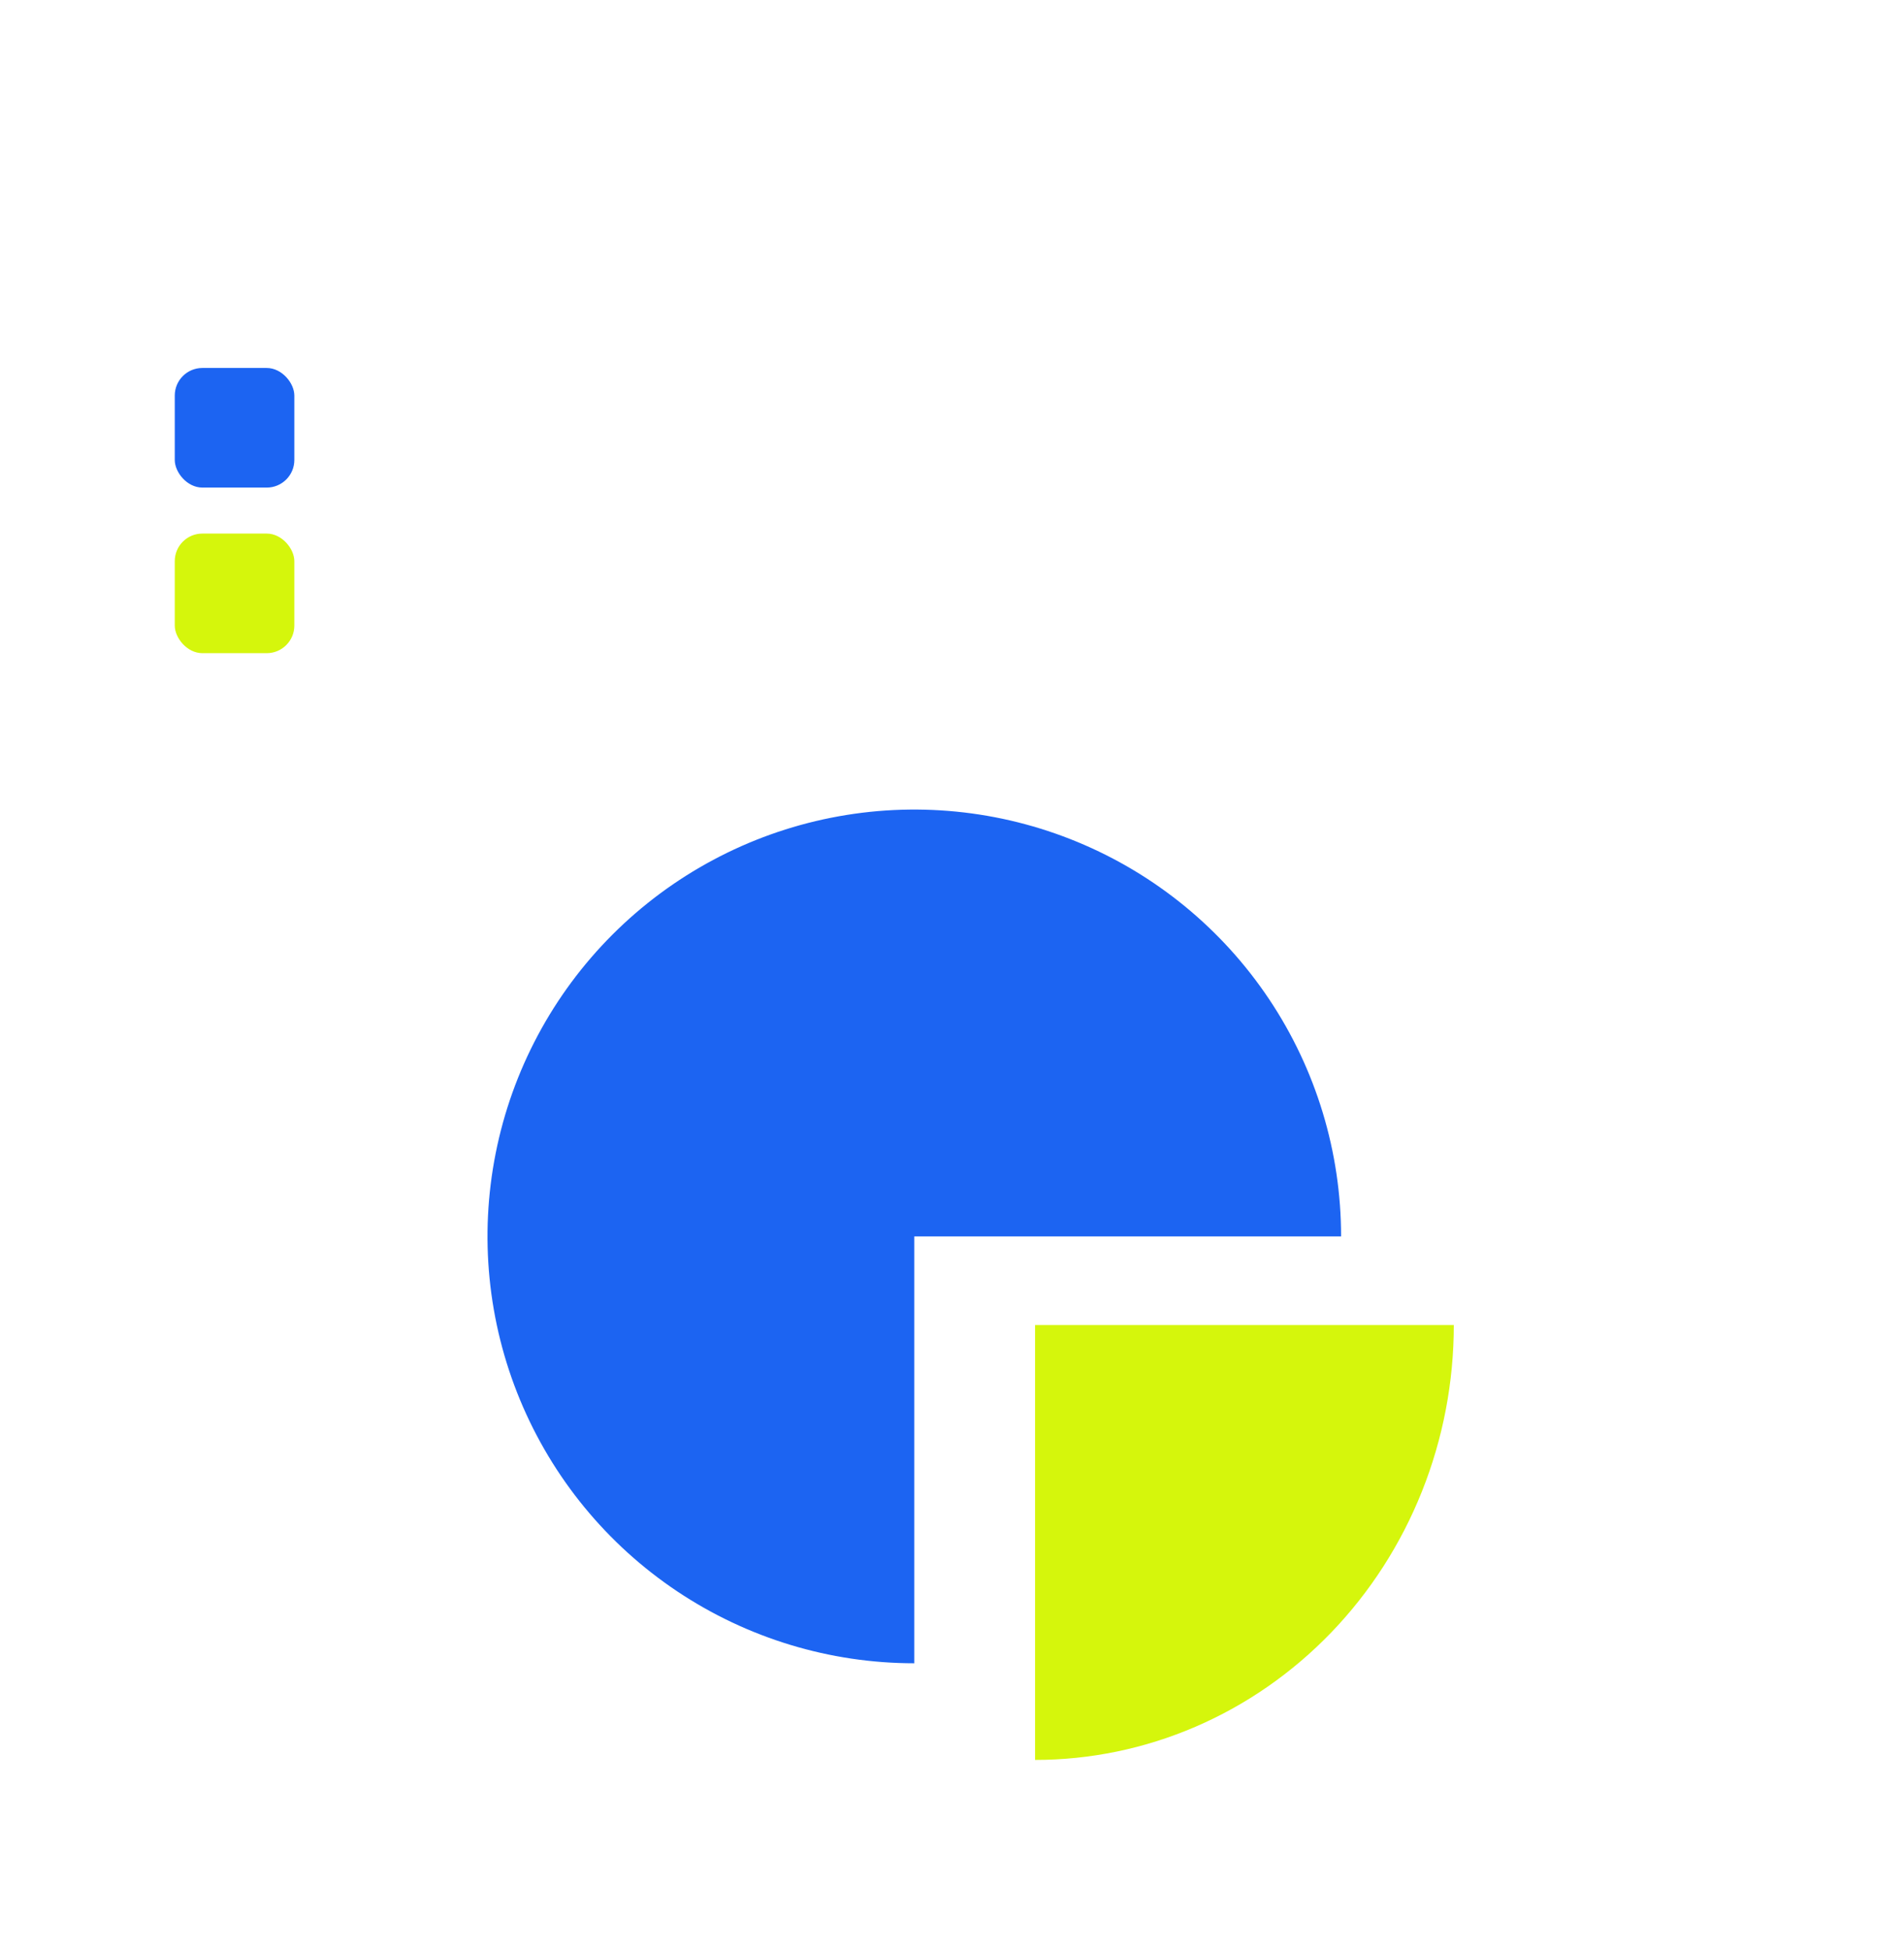 <?xml version="1.0" encoding="UTF-8"?> <svg xmlns="http://www.w3.org/2000/svg" width="207" height="212" viewBox="0 0 207 212" fill="none"><g filter="url(#filter0_b_505_1208)"><rect width="207" height="212" rx="16.446" fill="url(#paint0_radial_505_1208)" fill-opacity="0.5"></rect><rect x="0.274" y="0.274" width="206.452" height="211.452" rx="16.172" stroke="url(#paint1_radial_505_1208)" stroke-width="0.548"></rect><rect x="0.274" y="0.274" width="206.452" height="211.452" rx="16.172" stroke="url(#paint2_radial_505_1208)" stroke-width="0.548"></rect><rect x="0.274" y="0.274" width="206.452" height="211.452" rx="16.172" stroke="url(#paint3_linear_505_1208)" stroke-width="0.548"></rect><path opacity="0.7" d="M20.826 25C20.727 25 20.642 24.965 20.572 24.895C20.503 24.826 20.468 24.741 20.468 24.641V16.375H17.703C17.603 16.375 17.518 16.34 17.448 16.271C17.379 16.201 17.344 16.116 17.344 16.017V14.911C17.344 14.801 17.379 14.711 17.448 14.642C17.518 14.572 17.603 14.537 17.703 14.537H25.326C25.435 14.537 25.525 14.572 25.595 14.642C25.664 14.711 25.699 14.801 25.699 14.911V16.017C25.699 16.116 25.664 16.201 25.595 16.271C25.525 16.34 25.435 16.375 25.326 16.375H22.575V24.641C22.575 24.741 22.541 24.826 22.471 24.895C22.401 24.965 22.311 25 22.202 25H20.826ZM26.403 25C26.303 25 26.218 24.965 26.149 24.895C26.079 24.826 26.044 24.741 26.044 24.641V17.601C26.044 17.491 26.079 17.402 26.149 17.332C26.218 17.262 26.303 17.227 26.403 17.227H27.613C27.713 17.227 27.798 17.262 27.868 17.332C27.947 17.402 27.987 17.491 27.987 17.601V18.214C28.216 17.895 28.51 17.651 28.869 17.482C29.238 17.312 29.661 17.227 30.14 17.227H30.752C30.862 17.227 30.947 17.262 31.007 17.332C31.076 17.402 31.111 17.486 31.111 17.586V18.662C31.111 18.762 31.076 18.847 31.007 18.916C30.947 18.986 30.862 19.021 30.752 19.021H29.587C29.108 19.021 28.735 19.156 28.465 19.425C28.206 19.694 28.077 20.062 28.077 20.531V24.641C28.077 24.741 28.042 24.826 27.972 24.895C27.902 24.965 27.813 25 27.703 25H26.403ZM34.417 25.149C33.899 25.149 33.431 25.05 33.012 24.851C32.594 24.641 32.26 24.367 32.011 24.028C31.771 23.68 31.652 23.291 31.652 22.863C31.652 22.165 31.931 21.612 32.489 21.203C33.057 20.785 33.804 20.506 34.731 20.366L36.779 20.067V19.753C36.779 19.335 36.674 19.011 36.465 18.782C36.256 18.553 35.897 18.438 35.389 18.438C35.03 18.438 34.736 18.513 34.507 18.662C34.288 18.802 34.123 18.991 34.014 19.23C33.934 19.36 33.819 19.425 33.67 19.425H32.489C32.379 19.425 32.295 19.395 32.235 19.335C32.185 19.275 32.16 19.195 32.16 19.096C32.17 18.936 32.235 18.742 32.355 18.513C32.474 18.284 32.663 18.064 32.922 17.855C33.182 17.636 33.515 17.452 33.924 17.302C34.333 17.153 34.826 17.078 35.404 17.078C36.032 17.078 36.56 17.158 36.988 17.317C37.427 17.467 37.775 17.671 38.035 17.93C38.294 18.189 38.483 18.493 38.602 18.842C38.722 19.191 38.782 19.559 38.782 19.948V24.641C38.782 24.741 38.747 24.826 38.677 24.895C38.607 24.965 38.523 25 38.423 25H37.212C37.103 25 37.013 24.965 36.943 24.895C36.883 24.826 36.854 24.741 36.854 24.641V24.058C36.724 24.248 36.55 24.427 36.331 24.596C36.111 24.756 35.842 24.89 35.523 25C35.214 25.1 34.846 25.149 34.417 25.149ZM34.925 23.73C35.274 23.73 35.588 23.655 35.867 23.505C36.156 23.356 36.38 23.127 36.54 22.818C36.709 22.499 36.794 22.1 36.794 21.622V21.308L35.299 21.547C34.711 21.637 34.273 21.781 33.984 21.981C33.695 22.18 33.55 22.424 33.55 22.713C33.55 22.932 33.615 23.122 33.745 23.281C33.884 23.43 34.059 23.545 34.268 23.625C34.477 23.695 34.696 23.73 34.925 23.73ZM43.584 25.149C43.066 25.149 42.608 25.065 42.209 24.895C41.821 24.716 41.497 24.467 41.237 24.148C40.978 23.829 40.779 23.455 40.64 23.027C40.5 22.588 40.42 22.11 40.401 21.592C40.391 21.413 40.386 21.253 40.386 21.114C40.386 20.964 40.391 20.8 40.401 20.62C40.42 20.122 40.495 19.659 40.625 19.23C40.764 18.802 40.964 18.428 41.223 18.109C41.492 17.78 41.821 17.526 42.209 17.347C42.608 17.168 43.066 17.078 43.584 17.078C44.122 17.078 44.576 17.173 44.944 17.362C45.323 17.541 45.637 17.776 45.886 18.064V14.746C45.886 14.646 45.916 14.562 45.976 14.492C46.046 14.422 46.135 14.387 46.245 14.387H47.515C47.615 14.387 47.7 14.422 47.77 14.492C47.839 14.562 47.874 14.646 47.874 14.746V24.641C47.874 24.741 47.839 24.826 47.77 24.895C47.7 24.965 47.615 25 47.515 25H46.334C46.225 25 46.135 24.965 46.066 24.895C46.006 24.826 45.976 24.741 45.976 24.641V24.088C45.727 24.397 45.408 24.651 45.019 24.851C44.641 25.05 44.162 25.149 43.584 25.149ZM44.137 23.55C44.556 23.55 44.89 23.455 45.139 23.266C45.388 23.077 45.572 22.838 45.692 22.549C45.811 22.25 45.876 21.946 45.886 21.637C45.896 21.457 45.901 21.268 45.901 21.069C45.901 20.86 45.896 20.665 45.886 20.486C45.876 20.187 45.806 19.903 45.677 19.634C45.547 19.355 45.358 19.126 45.109 18.946C44.86 18.767 44.536 18.677 44.137 18.677C43.719 18.677 43.385 18.772 43.136 18.961C42.897 19.141 42.722 19.38 42.613 19.679C42.503 19.978 42.438 20.306 42.418 20.665C42.408 20.964 42.408 21.263 42.418 21.562C42.438 21.921 42.503 22.25 42.613 22.549C42.722 22.848 42.897 23.092 43.136 23.281C43.385 23.46 43.719 23.55 44.137 23.55ZM53.215 25.149C52.108 25.149 51.231 24.831 50.584 24.193C49.936 23.555 49.587 22.648 49.538 21.472C49.528 21.373 49.523 21.248 49.523 21.099C49.523 20.939 49.528 20.815 49.538 20.725C49.577 19.978 49.747 19.33 50.046 18.782C50.355 18.234 50.778 17.815 51.316 17.526C51.854 17.227 52.487 17.078 53.215 17.078C54.022 17.078 54.699 17.247 55.247 17.586C55.795 17.915 56.209 18.378 56.488 18.976C56.767 19.564 56.907 20.247 56.907 21.024V21.338C56.907 21.438 56.872 21.522 56.802 21.592C56.732 21.662 56.642 21.697 56.533 21.697H51.57C51.57 21.697 51.57 21.712 51.57 21.741C51.57 21.771 51.57 21.796 51.57 21.816C51.58 22.165 51.645 22.489 51.765 22.788C51.894 23.077 52.078 23.311 52.318 23.49C52.567 23.67 52.861 23.759 53.2 23.759C53.479 23.759 53.713 23.72 53.902 23.64C54.091 23.55 54.246 23.451 54.365 23.341C54.485 23.231 54.57 23.142 54.62 23.072C54.709 22.952 54.779 22.883 54.829 22.863C54.889 22.833 54.973 22.818 55.083 22.818H56.368C56.468 22.818 56.548 22.848 56.608 22.907C56.677 22.967 56.707 23.042 56.697 23.132C56.687 23.291 56.602 23.485 56.443 23.715C56.294 23.944 56.074 24.168 55.785 24.387C55.496 24.606 55.133 24.791 54.694 24.94C54.266 25.08 53.773 25.149 53.215 25.149ZM51.57 20.441H54.874V20.396C54.874 20.008 54.809 19.669 54.679 19.38C54.55 19.091 54.361 18.862 54.111 18.692C53.862 18.523 53.563 18.438 53.215 18.438C52.866 18.438 52.567 18.523 52.318 18.692C52.069 18.862 51.879 19.091 51.75 19.38C51.63 19.669 51.57 20.008 51.57 20.396V20.441ZM61.378 25.149C60.86 25.149 60.401 25.065 60.003 24.895C59.614 24.716 59.29 24.467 59.031 24.148C58.772 23.829 58.573 23.455 58.433 23.027C58.294 22.588 58.214 22.11 58.194 21.592C58.184 21.413 58.179 21.253 58.179 21.114C58.179 20.964 58.184 20.8 58.194 20.62C58.214 20.122 58.289 19.659 58.418 19.23C58.558 18.802 58.757 18.428 59.016 18.109C59.285 17.78 59.614 17.526 60.003 17.347C60.401 17.168 60.86 17.078 61.378 17.078C61.916 17.078 62.369 17.173 62.738 17.362C63.117 17.541 63.431 17.776 63.68 18.064V14.746C63.68 14.646 63.71 14.562 63.77 14.492C63.839 14.422 63.929 14.387 64.039 14.387H65.309C65.409 14.387 65.493 14.422 65.563 14.492C65.633 14.562 65.668 14.646 65.668 14.746V24.641C65.668 24.741 65.633 24.826 65.563 24.895C65.493 24.965 65.409 25 65.309 25H64.128C64.019 25 63.929 24.965 63.859 24.895C63.799 24.826 63.77 24.741 63.77 24.641V24.088C63.52 24.397 63.202 24.651 62.813 24.851C62.434 25.05 61.956 25.149 61.378 25.149ZM61.931 23.55C62.349 23.55 62.683 23.455 62.932 23.266C63.182 23.077 63.366 22.838 63.486 22.549C63.605 22.25 63.67 21.946 63.68 21.637C63.69 21.457 63.695 21.268 63.695 21.069C63.695 20.86 63.69 20.665 63.68 20.486C63.67 20.187 63.6 19.903 63.471 19.634C63.341 19.355 63.152 19.126 62.903 18.946C62.653 18.767 62.33 18.677 61.931 18.677C61.513 18.677 61.179 18.772 60.929 18.961C60.69 19.141 60.516 19.38 60.406 19.679C60.297 19.978 60.232 20.306 60.212 20.665C60.202 20.964 60.202 21.263 60.212 21.562C60.232 21.921 60.297 22.25 60.406 22.549C60.516 22.848 60.69 23.092 60.929 23.281C61.179 23.46 61.513 23.55 61.931 23.55ZM70.218 25C70.138 25 70.064 24.97 69.994 24.91C69.934 24.851 69.904 24.776 69.904 24.686C69.904 24.646 69.914 24.601 69.934 24.552L73.537 14.911C73.566 14.811 73.621 14.726 73.701 14.656C73.791 14.577 73.91 14.537 74.06 14.537H75.689C75.838 14.537 75.953 14.577 76.033 14.656C76.112 14.726 76.172 14.811 76.212 14.911L79.814 24.552C79.824 24.601 79.829 24.646 79.829 24.686C79.829 24.776 79.799 24.851 79.74 24.91C79.68 24.97 79.61 25 79.53 25H78.23C78.091 25 77.986 24.97 77.916 24.91C77.856 24.841 77.816 24.776 77.796 24.716L77.094 22.892H72.655L71.952 24.716C71.932 24.776 71.887 24.841 71.818 24.91C71.758 24.97 71.658 25 71.519 25H70.218ZM73.178 21.174H76.571L74.867 16.555L73.178 21.174ZM83.99 25.149C83.392 25.149 82.879 25.08 82.451 24.94C82.032 24.801 81.688 24.626 81.419 24.417C81.15 24.208 80.951 23.998 80.821 23.789C80.692 23.58 80.622 23.406 80.612 23.266C80.602 23.157 80.632 23.072 80.702 23.012C80.781 22.942 80.866 22.907 80.956 22.907H82.137C82.176 22.907 82.211 22.912 82.241 22.922C82.271 22.932 82.311 22.962 82.361 23.012C82.49 23.122 82.625 23.236 82.764 23.356C82.914 23.475 83.088 23.58 83.287 23.67C83.487 23.749 83.736 23.789 84.035 23.789C84.424 23.789 84.747 23.715 85.007 23.565C85.275 23.406 85.41 23.181 85.41 22.892C85.41 22.683 85.35 22.514 85.231 22.384C85.121 22.255 84.912 22.14 84.603 22.04C84.294 21.931 83.856 21.816 83.287 21.697C82.73 21.567 82.266 21.403 81.897 21.203C81.529 21.004 81.255 20.755 81.075 20.456C80.896 20.157 80.806 19.808 80.806 19.41C80.806 19.021 80.921 18.652 81.15 18.304C81.389 17.945 81.738 17.651 82.196 17.422C82.665 17.192 83.243 17.078 83.93 17.078C84.468 17.078 84.937 17.148 85.335 17.287C85.734 17.417 86.063 17.581 86.322 17.78C86.591 17.98 86.795 18.184 86.935 18.393C87.074 18.593 87.149 18.767 87.159 18.916C87.169 19.026 87.139 19.116 87.069 19.186C86.999 19.245 86.92 19.275 86.83 19.275H85.724C85.674 19.275 85.629 19.265 85.589 19.245C85.549 19.225 85.51 19.2 85.47 19.171C85.36 19.071 85.241 18.966 85.111 18.857C84.981 18.747 84.822 18.652 84.633 18.573C84.453 18.483 84.214 18.438 83.915 18.438C83.537 18.438 83.248 18.523 83.048 18.692C82.849 18.852 82.749 19.056 82.749 19.305C82.749 19.474 82.794 19.624 82.884 19.753C82.984 19.873 83.178 19.988 83.467 20.097C83.756 20.207 84.194 20.322 84.782 20.441C85.45 20.561 85.978 20.74 86.367 20.979C86.765 21.208 87.044 21.477 87.204 21.786C87.373 22.085 87.458 22.419 87.458 22.788C87.458 23.236 87.323 23.64 87.054 23.998C86.795 24.357 86.406 24.641 85.888 24.851C85.38 25.05 84.747 25.149 83.99 25.149ZM91.945 25.149C91.347 25.149 90.834 25.08 90.406 24.94C89.987 24.801 89.644 24.626 89.374 24.417C89.105 24.208 88.906 23.998 88.777 23.789C88.647 23.58 88.577 23.406 88.567 23.266C88.557 23.157 88.587 23.072 88.657 23.012C88.737 22.942 88.821 22.907 88.911 22.907H90.092C90.132 22.907 90.167 22.912 90.197 22.922C90.227 22.932 90.266 22.962 90.316 23.012C90.446 23.122 90.58 23.236 90.72 23.356C90.869 23.475 91.044 23.58 91.243 23.67C91.442 23.749 91.691 23.789 91.99 23.789C92.379 23.789 92.703 23.715 92.962 23.565C93.231 23.406 93.365 23.181 93.365 22.892C93.365 22.683 93.306 22.514 93.186 22.384C93.076 22.255 92.867 22.14 92.558 22.04C92.249 21.931 91.811 21.816 91.243 21.697C90.685 21.567 90.222 21.403 89.853 21.203C89.484 21.004 89.21 20.755 89.031 20.456C88.851 20.157 88.762 19.808 88.762 19.41C88.762 19.021 88.876 18.652 89.105 18.304C89.345 17.945 89.693 17.651 90.152 17.422C90.62 17.192 91.198 17.078 91.886 17.078C92.424 17.078 92.892 17.148 93.291 17.287C93.689 17.417 94.018 17.581 94.277 17.78C94.546 17.98 94.751 18.184 94.89 18.393C95.029 18.593 95.104 18.767 95.114 18.916C95.124 19.026 95.094 19.116 95.025 19.186C94.955 19.245 94.875 19.275 94.785 19.275H93.679C93.629 19.275 93.585 19.265 93.545 19.245C93.505 19.225 93.465 19.2 93.425 19.171C93.316 19.071 93.196 18.966 93.066 18.857C92.937 18.747 92.778 18.652 92.588 18.573C92.409 18.483 92.17 18.438 91.871 18.438C91.492 18.438 91.203 18.523 91.004 18.692C90.804 18.852 90.705 19.056 90.705 19.305C90.705 19.474 90.75 19.624 90.839 19.753C90.939 19.873 91.133 19.988 91.422 20.097C91.711 20.207 92.15 20.322 92.738 20.441C93.405 20.561 93.933 20.74 94.322 20.979C94.721 21.208 95 21.477 95.159 21.786C95.329 22.085 95.413 22.419 95.413 22.788C95.413 23.236 95.279 23.64 95.01 23.998C94.751 24.357 94.362 24.641 93.844 24.851C93.335 25.05 92.703 25.149 91.945 25.149ZM100.304 25.149C99.198 25.149 98.321 24.831 97.674 24.193C97.026 23.555 96.677 22.648 96.627 21.472C96.617 21.373 96.612 21.248 96.612 21.099C96.612 20.939 96.617 20.815 96.627 20.725C96.667 19.978 96.837 19.33 97.135 18.782C97.444 18.234 97.868 17.815 98.406 17.526C98.944 17.227 99.577 17.078 100.304 17.078C101.111 17.078 101.789 17.247 102.337 17.586C102.885 17.915 103.299 18.378 103.578 18.976C103.857 19.564 103.996 20.247 103.996 21.024V21.338C103.996 21.438 103.961 21.522 103.892 21.592C103.822 21.662 103.732 21.697 103.623 21.697H98.66C98.66 21.697 98.66 21.712 98.66 21.741C98.66 21.771 98.66 21.796 98.66 21.816C98.67 22.165 98.735 22.489 98.854 22.788C98.984 23.077 99.168 23.311 99.407 23.49C99.657 23.67 99.951 23.759 100.289 23.759C100.568 23.759 100.803 23.72 100.992 23.64C101.181 23.55 101.336 23.451 101.455 23.341C101.575 23.231 101.66 23.142 101.709 23.072C101.799 22.952 101.869 22.883 101.919 22.863C101.978 22.833 102.063 22.818 102.173 22.818H103.458C103.558 22.818 103.638 22.848 103.697 22.907C103.767 22.967 103.797 23.042 103.787 23.132C103.777 23.291 103.692 23.485 103.533 23.715C103.383 23.944 103.164 24.168 102.875 24.387C102.586 24.606 102.223 24.791 101.784 24.94C101.356 25.08 100.862 25.149 100.304 25.149ZM98.66 20.441H101.963V20.396C101.963 20.008 101.899 19.669 101.769 19.38C101.64 19.091 101.45 18.862 101.201 18.692C100.952 18.523 100.653 18.438 100.304 18.438C99.956 18.438 99.657 18.523 99.407 18.692C99.158 18.862 98.969 19.091 98.84 19.38C98.72 19.669 98.66 20.008 98.66 20.396V20.441ZM109.066 25C108.468 25 107.965 24.895 107.557 24.686C107.148 24.477 106.844 24.168 106.645 23.759C106.446 23.341 106.346 22.823 106.346 22.205V18.812H105.165C105.065 18.812 104.981 18.777 104.911 18.707C104.841 18.637 104.806 18.553 104.806 18.453V17.586C104.806 17.486 104.841 17.402 104.911 17.332C104.981 17.262 105.065 17.227 105.165 17.227H106.346V14.746C106.346 14.646 106.376 14.562 106.436 14.492C106.505 14.422 106.595 14.387 106.705 14.387H107.915C108.015 14.387 108.1 14.422 108.17 14.492C108.239 14.562 108.274 14.646 108.274 14.746V17.227H110.143C110.242 17.227 110.327 17.262 110.397 17.332C110.466 17.402 110.501 17.486 110.501 17.586V18.453C110.501 18.553 110.466 18.637 110.397 18.707C110.327 18.777 110.242 18.812 110.143 18.812H108.274V22.055C108.274 22.464 108.344 22.783 108.483 23.012C108.633 23.241 108.887 23.356 109.246 23.356H110.277C110.377 23.356 110.461 23.391 110.531 23.46C110.601 23.53 110.636 23.615 110.636 23.715V24.641C110.636 24.741 110.601 24.826 110.531 24.895C110.461 24.965 110.377 25 110.277 25H109.066ZM114.906 25.149C114.309 25.149 113.795 25.08 113.367 24.94C112.948 24.801 112.605 24.626 112.335 24.417C112.066 24.208 111.867 23.998 111.738 23.789C111.608 23.58 111.538 23.406 111.528 23.266C111.518 23.157 111.548 23.072 111.618 23.012C111.698 22.942 111.782 22.907 111.872 22.907H113.053C113.093 22.907 113.128 22.912 113.158 22.922C113.187 22.932 113.227 22.962 113.277 23.012C113.407 23.122 113.541 23.236 113.681 23.356C113.83 23.475 114.005 23.58 114.204 23.67C114.403 23.749 114.652 23.789 114.951 23.789C115.34 23.789 115.664 23.715 115.923 23.565C116.192 23.406 116.326 23.181 116.326 22.892C116.326 22.683 116.267 22.514 116.147 22.384C116.037 22.255 115.828 22.14 115.519 22.04C115.21 21.931 114.772 21.816 114.204 21.697C113.646 21.567 113.182 21.403 112.814 21.203C112.445 21.004 112.171 20.755 111.992 20.456C111.812 20.157 111.723 19.808 111.723 19.41C111.723 19.021 111.837 18.652 112.066 18.304C112.306 17.945 112.654 17.651 113.113 17.422C113.581 17.192 114.159 17.078 114.847 17.078C115.385 17.078 115.853 17.148 116.252 17.287C116.65 17.417 116.979 17.581 117.238 17.78C117.507 17.98 117.712 18.184 117.851 18.393C117.991 18.593 118.065 18.767 118.075 18.916C118.085 19.026 118.055 19.116 117.986 19.186C117.916 19.245 117.836 19.275 117.746 19.275H116.64C116.59 19.275 116.546 19.265 116.506 19.245C116.466 19.225 116.426 19.2 116.386 19.171C116.277 19.071 116.157 18.966 116.027 18.857C115.898 18.747 115.738 18.652 115.549 18.573C115.37 18.483 115.131 18.438 114.832 18.438C114.453 18.438 114.164 18.523 113.965 18.692C113.765 18.852 113.666 19.056 113.666 19.305C113.666 19.474 113.711 19.624 113.8 19.753C113.9 19.873 114.094 19.988 114.383 20.097C114.672 20.207 115.111 20.322 115.699 20.441C116.366 20.561 116.894 20.74 117.283 20.979C117.682 21.208 117.961 21.477 118.12 21.786C118.289 22.085 118.374 22.419 118.374 22.788C118.374 23.236 118.24 23.64 117.971 23.998C117.712 24.357 117.323 24.641 116.805 24.851C116.297 25.05 115.664 25.149 114.906 25.149Z" fill="white"></path><rect x="19" y="40" width="13" height="13" rx="3" fill="#1C64F2"></rect><rect x="19" y="58" width="13" height="13" rx="3" fill="#D5F60C"></rect><path d="M42.294 69C42.207 69 42.141 68.977 42.094 68.929C42.047 68.875 42.023 68.808 42.023 68.73V61.05C42.023 60.964 42.047 60.897 42.094 60.85C42.141 60.795 42.207 60.768 42.294 60.768H47.151C47.237 60.768 47.303 60.795 47.35 60.85C47.397 60.897 47.421 60.964 47.421 61.05V61.497C47.421 61.583 47.397 61.65 47.35 61.697C47.303 61.744 47.237 61.768 47.151 61.768H43.152V64.343H46.892C46.978 64.343 47.045 64.371 47.092 64.425C47.139 64.472 47.162 64.539 47.162 64.625V65.06C47.162 65.139 47.139 65.205 47.092 65.26C47.045 65.307 46.978 65.331 46.892 65.331H43.152V68H47.245C47.331 68 47.397 68.024 47.444 68.071C47.492 68.118 47.515 68.185 47.515 68.271V68.73C47.515 68.808 47.492 68.875 47.444 68.929C47.397 68.977 47.331 69 47.245 69H42.294ZM49.041 65.966C48.963 65.966 48.896 65.942 48.842 65.895C48.794 65.841 48.771 65.774 48.771 65.695V65.249C48.771 65.17 48.794 65.107 48.842 65.06C48.896 65.005 48.963 64.978 49.041 64.978H52.569C52.648 64.978 52.711 65.005 52.758 65.06C52.812 65.107 52.84 65.17 52.84 65.249V65.695C52.84 65.774 52.812 65.841 52.758 65.895C52.711 65.942 52.648 65.966 52.569 65.966H49.041ZM54.797 69C54.718 69 54.651 68.977 54.597 68.929C54.55 68.875 54.526 68.808 54.526 68.73V63.155C54.526 63.077 54.55 63.014 54.597 62.967C54.651 62.912 54.718 62.885 54.797 62.885H55.326C55.404 62.885 55.467 62.912 55.514 62.967C55.569 63.014 55.596 63.077 55.596 63.155V63.567C55.776 63.324 56.004 63.132 56.278 62.991C56.553 62.842 56.882 62.767 57.266 62.767C58.152 62.759 58.779 63.12 59.148 63.849C59.328 63.52 59.591 63.257 59.936 63.061C60.281 62.865 60.673 62.767 61.112 62.767C61.519 62.767 61.888 62.861 62.217 63.049C62.554 63.238 62.817 63.524 63.005 63.908C63.201 64.284 63.299 64.759 63.299 65.331V68.73C63.299 68.808 63.272 68.875 63.217 68.929C63.17 68.977 63.107 69 63.029 69H62.476C62.397 69 62.331 68.977 62.276 68.929C62.229 68.875 62.205 68.808 62.205 68.73V65.437C62.205 64.998 62.143 64.653 62.017 64.402C61.892 64.151 61.723 63.975 61.511 63.873C61.3 63.771 61.069 63.72 60.818 63.72C60.614 63.72 60.406 63.771 60.194 63.873C59.983 63.975 59.806 64.151 59.665 64.402C59.532 64.653 59.465 64.998 59.465 65.437V68.73C59.465 68.808 59.438 68.875 59.383 68.929C59.336 68.977 59.273 69 59.195 69H58.642C58.564 69 58.497 68.977 58.442 68.929C58.395 68.875 58.371 68.808 58.371 68.73V65.437C58.371 64.998 58.305 64.653 58.172 64.402C58.038 64.151 57.866 63.975 57.654 63.873C57.443 63.771 57.219 63.72 56.984 63.72C56.78 63.72 56.572 63.771 56.361 63.873C56.149 63.975 55.972 64.151 55.831 64.402C55.698 64.653 55.632 64.994 55.632 65.425V68.73C55.632 68.808 55.604 68.875 55.549 68.929C55.502 68.977 55.439 69 55.361 69H54.797ZM65.247 69C65.169 69 65.102 68.977 65.047 68.929C65 68.875 64.977 68.808 64.977 68.73V63.155C64.977 63.077 65 63.014 65.047 62.967C65.102 62.912 65.169 62.885 65.247 62.885H65.812C65.89 62.885 65.953 62.912 66 62.967C66.047 63.014 66.07 63.077 66.07 63.155V68.73C66.07 68.808 66.047 68.875 66 68.929C65.953 68.977 65.89 69 65.812 69H65.247ZM65.153 61.744C65.075 61.744 65.008 61.721 64.953 61.673C64.906 61.619 64.883 61.552 64.883 61.474V60.839C64.883 60.76 64.906 60.697 64.953 60.65C65.008 60.596 65.075 60.568 65.153 60.568H65.894C65.972 60.568 66.035 60.596 66.082 60.65C66.137 60.697 66.165 60.76 66.165 60.839V61.474C66.165 61.552 66.137 61.619 66.082 61.673C66.035 61.721 65.972 61.744 65.894 61.744H65.153ZM68.21 69C68.132 69 68.065 68.977 68.01 68.929C67.963 68.875 67.94 68.808 67.94 68.73V63.155C67.94 63.077 67.963 63.014 68.01 62.967C68.065 62.912 68.132 62.885 68.21 62.885H68.763C68.841 62.885 68.904 62.912 68.951 62.967C69.006 63.014 69.034 63.077 69.034 63.155V63.673C69.237 63.406 69.492 63.191 69.798 63.026C70.112 62.853 70.511 62.767 70.997 62.767C71.507 62.767 71.938 62.881 72.291 63.108C72.652 63.328 72.922 63.637 73.102 64.037C73.283 64.429 73.373 64.888 73.373 65.413V68.73C73.373 68.808 73.349 68.875 73.302 68.929C73.255 68.977 73.193 69 73.114 69H72.526C72.448 69 72.381 68.977 72.326 68.929C72.279 68.875 72.256 68.808 72.256 68.73V65.472C72.256 64.923 72.122 64.496 71.856 64.19C71.589 63.877 71.197 63.72 70.68 63.72C70.194 63.72 69.802 63.877 69.504 64.19C69.214 64.496 69.069 64.923 69.069 65.472V68.73C69.069 68.808 69.041 68.875 68.986 68.929C68.939 68.977 68.877 69 68.798 69H68.21ZM75.342 69C75.264 69 75.197 68.977 75.142 68.929C75.095 68.875 75.072 68.808 75.072 68.73V63.155C75.072 63.077 75.095 63.014 75.142 62.967C75.197 62.912 75.264 62.885 75.342 62.885H75.906C75.985 62.885 76.048 62.912 76.095 62.967C76.142 63.014 76.165 63.077 76.165 63.155V68.73C76.165 68.808 76.142 68.875 76.095 68.929C76.048 68.977 75.985 69 75.906 69H75.342ZM75.248 61.744C75.17 61.744 75.103 61.721 75.048 61.673C75.001 61.619 74.978 61.552 74.978 61.474V60.839C74.978 60.76 75.001 60.697 75.048 60.65C75.103 60.596 75.17 60.568 75.248 60.568H75.989C76.067 60.568 76.13 60.596 76.177 60.65C76.232 60.697 76.259 60.76 76.259 60.839V61.474C76.259 61.552 76.232 61.619 76.177 61.673C76.13 61.721 76.067 61.744 75.989 61.744H75.248ZM81.226 69C81.139 69 81.073 68.977 81.026 68.929C80.979 68.875 80.955 68.808 80.955 68.73V61.05C80.955 60.964 80.979 60.897 81.026 60.85C81.073 60.795 81.139 60.768 81.226 60.768H81.767C81.861 60.768 81.931 60.791 81.978 60.839C82.025 60.878 82.053 60.909 82.061 60.933L85.965 66.93V61.05C85.965 60.964 85.988 60.897 86.035 60.85C86.082 60.795 86.149 60.768 86.235 60.768H86.8C86.886 60.768 86.953 60.795 87 60.85C87.055 60.897 87.082 60.964 87.082 61.05V68.718C87.082 68.796 87.055 68.863 87 68.918C86.953 68.973 86.89 69 86.812 69H86.247C86.161 69 86.094 68.977 86.047 68.929C86.008 68.882 85.981 68.851 85.965 68.835L82.072 62.897V68.73C82.072 68.808 82.045 68.875 81.99 68.929C81.943 68.977 81.876 69 81.79 69H81.226ZM90.673 69.118C90.281 69.118 89.924 69.039 89.603 68.882C89.281 68.726 89.022 68.514 88.826 68.247C88.63 67.981 88.532 67.679 88.532 67.342C88.532 66.801 88.752 66.37 89.191 66.048C89.63 65.727 90.203 65.515 90.908 65.413L92.66 65.166V64.825C92.66 64.449 92.55 64.155 92.331 63.943C92.119 63.731 91.77 63.626 91.284 63.626C90.932 63.626 90.645 63.696 90.426 63.837C90.214 63.978 90.065 64.159 89.979 64.378C89.932 64.496 89.85 64.555 89.732 64.555H89.203C89.117 64.555 89.05 64.531 89.003 64.484C88.964 64.429 88.944 64.367 88.944 64.296C88.944 64.178 88.987 64.033 89.073 63.861C89.168 63.688 89.309 63.52 89.497 63.355C89.685 63.191 89.924 63.053 90.214 62.944C90.512 62.826 90.873 62.767 91.296 62.767C91.766 62.767 92.162 62.83 92.484 62.955C92.805 63.073 93.056 63.234 93.237 63.438C93.425 63.641 93.558 63.873 93.636 64.131C93.723 64.39 93.766 64.653 93.766 64.919V68.73C93.766 68.808 93.738 68.875 93.683 68.929C93.636 68.977 93.574 69 93.495 69H92.954C92.868 69 92.801 68.977 92.754 68.929C92.707 68.875 92.684 68.808 92.684 68.73V68.224C92.582 68.365 92.445 68.506 92.272 68.647C92.1 68.781 91.884 68.894 91.625 68.988C91.367 69.075 91.049 69.118 90.673 69.118ZM90.92 68.236C91.241 68.236 91.535 68.169 91.802 68.036C92.068 67.895 92.276 67.679 92.425 67.389C92.582 67.099 92.66 66.734 92.66 66.295V65.966L91.296 66.166C90.74 66.244 90.32 66.377 90.038 66.566C89.756 66.746 89.615 66.977 89.615 67.26C89.615 67.479 89.677 67.663 89.803 67.812C89.936 67.953 90.1 68.059 90.296 68.13C90.5 68.2 90.708 68.236 90.92 68.236ZM97.573 69.118C97.134 69.118 96.758 69.063 96.444 68.953C96.131 68.843 95.876 68.71 95.68 68.553C95.484 68.396 95.335 68.24 95.233 68.083C95.139 67.926 95.088 67.8 95.08 67.706C95.072 67.62 95.1 67.553 95.162 67.507C95.225 67.459 95.288 67.436 95.35 67.436H95.868C95.915 67.436 95.95 67.444 95.974 67.459C96.005 67.467 96.044 67.499 96.091 67.553C96.193 67.663 96.307 67.773 96.432 67.883C96.558 67.993 96.711 68.083 96.891 68.153C97.079 68.224 97.311 68.259 97.585 68.259C97.985 68.259 98.314 68.185 98.573 68.036C98.832 67.879 98.961 67.651 98.961 67.354C98.961 67.158 98.906 67.001 98.796 66.883C98.694 66.766 98.506 66.66 98.232 66.566C97.965 66.472 97.597 66.374 97.126 66.272C96.656 66.162 96.284 66.029 96.009 65.872C95.735 65.707 95.539 65.515 95.421 65.296C95.303 65.068 95.245 64.813 95.245 64.531C95.245 64.241 95.331 63.963 95.503 63.696C95.676 63.422 95.927 63.198 96.256 63.026C96.593 62.853 97.013 62.767 97.514 62.767C97.922 62.767 98.271 62.818 98.561 62.92C98.851 63.022 99.09 63.151 99.278 63.308C99.466 63.457 99.608 63.606 99.702 63.755C99.796 63.904 99.847 64.029 99.855 64.131C99.862 64.21 99.839 64.276 99.784 64.331C99.729 64.378 99.666 64.402 99.596 64.402H99.102C99.047 64.402 99 64.39 98.961 64.367C98.93 64.343 98.898 64.316 98.867 64.284C98.788 64.182 98.694 64.08 98.585 63.978C98.483 63.877 98.345 63.794 98.173 63.731C98.008 63.661 97.789 63.626 97.514 63.626C97.122 63.626 96.828 63.708 96.632 63.873C96.436 64.037 96.338 64.245 96.338 64.496C96.338 64.645 96.382 64.778 96.468 64.896C96.554 65.013 96.719 65.119 96.962 65.213C97.205 65.307 97.565 65.409 98.043 65.519C98.561 65.621 98.969 65.758 99.267 65.931C99.564 66.103 99.776 66.303 99.902 66.53C100.027 66.758 100.09 67.02 100.09 67.318C100.09 67.648 99.992 67.949 99.796 68.224C99.608 68.498 99.325 68.718 98.949 68.882C98.581 69.039 98.122 69.118 97.573 69.118ZM103.686 69.118C103.254 69.118 102.882 69.043 102.568 68.894C102.255 68.737 101.996 68.53 101.792 68.271C101.596 68.004 101.447 67.703 101.345 67.365C101.251 67.028 101.196 66.671 101.181 66.295C101.173 66.17 101.169 66.052 101.169 65.942C101.169 65.833 101.173 65.715 101.181 65.59C101.196 65.221 101.251 64.868 101.345 64.531C101.447 64.194 101.596 63.892 101.792 63.626C101.996 63.359 102.255 63.151 102.568 63.002C102.882 62.846 103.254 62.767 103.686 62.767C104.148 62.767 104.532 62.849 104.838 63.014C105.144 63.179 105.395 63.383 105.591 63.626V60.921C105.591 60.843 105.614 60.78 105.661 60.733C105.716 60.678 105.783 60.65 105.861 60.65H106.426C106.504 60.65 106.567 60.678 106.614 60.733C106.669 60.78 106.696 60.843 106.696 60.921V68.73C106.696 68.808 106.669 68.875 106.614 68.929C106.567 68.977 106.504 69 106.426 69H105.896C105.81 69 105.744 68.977 105.697 68.929C105.65 68.875 105.626 68.808 105.626 68.73V68.236C105.43 68.487 105.175 68.698 104.862 68.871C104.548 69.035 104.156 69.118 103.686 69.118ZM103.933 68.165C104.325 68.165 104.638 68.075 104.873 67.895C105.109 67.714 105.285 67.487 105.403 67.213C105.52 66.93 105.583 66.644 105.591 66.354C105.599 66.229 105.602 66.08 105.602 65.907C105.602 65.727 105.599 65.574 105.591 65.448C105.583 65.174 105.516 64.904 105.391 64.637C105.273 64.371 105.093 64.151 104.85 63.978C104.615 63.806 104.309 63.72 103.933 63.72C103.533 63.72 103.215 63.81 102.98 63.99C102.745 64.163 102.576 64.394 102.474 64.684C102.372 64.966 102.314 65.272 102.298 65.601C102.29 65.829 102.29 66.056 102.298 66.283C102.314 66.613 102.372 66.922 102.474 67.213C102.576 67.495 102.745 67.726 102.98 67.906C103.215 68.079 103.533 68.165 103.933 68.165ZM110.15 69.118C109.758 69.118 109.402 69.039 109.08 68.882C108.759 68.726 108.5 68.514 108.304 68.247C108.108 67.981 108.01 67.679 108.01 67.342C108.01 66.801 108.23 66.37 108.669 66.048C109.108 65.727 109.68 65.515 110.386 65.413L112.138 65.166V64.825C112.138 64.449 112.028 64.155 111.809 63.943C111.597 63.731 111.248 63.626 110.762 63.626C110.409 63.626 110.123 63.696 109.903 63.837C109.692 63.978 109.543 64.159 109.457 64.378C109.409 64.496 109.327 64.555 109.21 64.555H108.68C108.594 64.555 108.527 64.531 108.48 64.484C108.441 64.429 108.422 64.367 108.422 64.296C108.422 64.178 108.465 64.033 108.551 63.861C108.645 63.688 108.786 63.52 108.974 63.355C109.163 63.191 109.402 63.053 109.692 62.944C109.99 62.826 110.35 62.767 110.774 62.767C111.244 62.767 111.64 62.83 111.961 62.955C112.283 63.073 112.534 63.234 112.714 63.438C112.902 63.641 113.035 63.873 113.114 64.131C113.2 64.39 113.243 64.653 113.243 64.919V68.73C113.243 68.808 113.216 68.875 113.161 68.929C113.114 68.977 113.051 69 112.973 69H112.432C112.346 69 112.279 68.977 112.232 68.929C112.185 68.875 112.161 68.808 112.161 68.73V68.224C112.059 68.365 111.922 68.506 111.75 68.647C111.577 68.781 111.362 68.894 111.103 68.988C110.844 69.075 110.527 69.118 110.15 69.118ZM110.397 68.236C110.719 68.236 111.013 68.169 111.279 68.036C111.546 67.895 111.754 67.679 111.903 67.389C112.059 67.099 112.138 66.734 112.138 66.295V65.966L110.774 66.166C110.217 66.244 109.798 66.377 109.515 66.566C109.233 66.746 109.092 66.977 109.092 67.26C109.092 67.479 109.155 67.663 109.28 67.812C109.413 67.953 109.578 68.059 109.774 68.13C109.978 68.2 110.186 68.236 110.397 68.236ZM119.356 71.234C119.269 71.234 119.203 71.207 119.156 71.152C119.109 71.105 119.085 71.042 119.085 70.964V68.236C118.889 68.487 118.634 68.698 118.321 68.871C118.015 69.035 117.635 69.118 117.18 69.118C116.749 69.118 116.376 69.043 116.063 68.894C115.749 68.737 115.49 68.534 115.287 68.283C115.091 68.024 114.942 67.73 114.84 67.401C114.746 67.064 114.691 66.711 114.675 66.342C114.667 66.217 114.663 66.084 114.663 65.942C114.663 65.801 114.667 65.668 114.675 65.543C114.691 65.166 114.746 64.813 114.84 64.484C114.942 64.155 115.091 63.861 115.287 63.602C115.49 63.343 115.749 63.14 116.063 62.991C116.376 62.842 116.749 62.767 117.18 62.767C117.65 62.767 118.042 62.853 118.356 63.026C118.67 63.198 118.92 63.414 119.109 63.673V63.155C119.109 63.077 119.132 63.014 119.179 62.967C119.234 62.912 119.301 62.885 119.379 62.885H119.92C119.998 62.885 120.061 62.912 120.108 62.967C120.163 63.014 120.191 63.077 120.191 63.155V70.964C120.191 71.042 120.163 71.105 120.108 71.152C120.061 71.207 119.998 71.234 119.92 71.234H119.356ZM117.427 68.165C117.803 68.165 118.109 68.079 118.344 67.906C118.587 67.734 118.768 67.514 118.885 67.248C119.011 66.981 119.077 66.711 119.085 66.436C119.093 66.303 119.097 66.15 119.097 65.978C119.097 65.805 119.093 65.656 119.085 65.531C119.077 65.241 119.015 64.959 118.897 64.684C118.779 64.402 118.599 64.171 118.356 63.99C118.121 63.81 117.811 63.72 117.427 63.72C117.027 63.72 116.71 63.81 116.474 63.99C116.239 64.163 116.071 64.394 115.969 64.684C115.867 64.966 115.808 65.272 115.792 65.601C115.784 65.829 115.784 66.056 115.792 66.283C115.808 66.613 115.867 66.922 115.969 67.213C116.071 67.495 116.239 67.726 116.474 67.906C116.71 68.079 117.027 68.165 117.427 68.165ZM127.197 69C127.119 69 127.052 68.977 126.997 68.929C126.95 68.875 126.927 68.808 126.927 68.73V62.144L124.975 63.649C124.912 63.696 124.845 63.716 124.775 63.708C124.704 63.7 124.645 63.665 124.598 63.602L124.293 63.214C124.246 63.144 124.226 63.073 124.234 63.002C124.25 62.932 124.289 62.873 124.351 62.826L126.915 60.85C126.97 60.811 127.021 60.788 127.068 60.78C127.115 60.772 127.166 60.768 127.221 60.768H127.821C127.899 60.768 127.962 60.795 128.009 60.85C128.056 60.897 128.079 60.96 128.079 61.038V68.73C128.079 68.808 128.056 68.875 128.009 68.929C127.962 68.977 127.899 69 127.821 69H127.197ZM132.71 69.118C132.169 69.118 131.71 69.035 131.334 68.871C130.965 68.698 130.663 68.463 130.428 68.165C130.193 67.867 130.021 67.526 129.911 67.142C129.809 66.758 129.75 66.35 129.734 65.919C129.727 65.707 129.719 65.484 129.711 65.249C129.711 65.013 129.711 64.778 129.711 64.543C129.719 64.3 129.727 64.069 129.734 63.849C129.742 63.418 129.801 63.01 129.911 62.626C130.028 62.234 130.201 61.893 130.428 61.603C130.663 61.305 130.969 61.074 131.346 60.909C131.722 60.737 132.177 60.65 132.71 60.65C133.251 60.65 133.705 60.737 134.074 60.909C134.45 61.074 134.756 61.305 134.991 61.603C135.226 61.893 135.399 62.234 135.509 62.626C135.626 63.01 135.689 63.418 135.697 63.849C135.705 64.069 135.709 64.3 135.709 64.543C135.716 64.778 135.716 65.013 135.709 65.249C135.709 65.484 135.705 65.707 135.697 65.919C135.689 66.35 135.626 66.758 135.509 67.142C135.399 67.526 135.226 67.867 134.991 68.165C134.764 68.463 134.462 68.698 134.086 68.871C133.717 69.035 133.259 69.118 132.71 69.118ZM132.71 68.118C133.321 68.118 133.772 67.918 134.062 67.518C134.36 67.111 134.513 66.558 134.521 65.86C134.536 65.633 134.544 65.413 134.544 65.201C134.544 64.982 134.544 64.766 134.544 64.555C134.544 64.335 134.536 64.12 134.521 63.908C134.513 63.226 134.36 62.681 134.062 62.273C133.772 61.858 133.321 61.65 132.71 61.65C132.106 61.65 131.655 61.858 131.357 62.273C131.067 62.681 130.914 63.226 130.899 63.908C130.899 64.12 130.895 64.335 130.887 64.555C130.887 64.766 130.887 64.982 130.887 65.201C130.895 65.413 130.899 65.633 130.899 65.86C130.914 66.558 131.071 67.111 131.369 67.518C131.667 67.918 132.114 68.118 132.71 68.118ZM140.175 69.118C139.634 69.118 139.175 69.035 138.799 68.871C138.43 68.698 138.128 68.463 137.893 68.165C137.658 67.867 137.485 67.526 137.376 67.142C137.274 66.758 137.215 66.35 137.199 65.919C137.191 65.707 137.184 65.484 137.176 65.249C137.176 65.013 137.176 64.778 137.176 64.543C137.184 64.3 137.191 64.069 137.199 63.849C137.207 63.418 137.266 63.01 137.376 62.626C137.493 62.234 137.666 61.893 137.893 61.603C138.128 61.305 138.434 61.074 138.81 60.909C139.187 60.737 139.641 60.65 140.175 60.65C140.716 60.65 141.17 60.737 141.539 60.909C141.915 61.074 142.221 61.305 142.456 61.603C142.691 61.893 142.864 62.234 142.973 62.626C143.091 63.01 143.154 63.418 143.162 63.849C143.169 64.069 143.173 64.3 143.173 64.543C143.181 64.778 143.181 65.013 143.173 65.249C143.173 65.484 143.169 65.707 143.162 65.919C143.154 66.35 143.091 66.758 142.973 67.142C142.864 67.526 142.691 67.867 142.456 68.165C142.229 68.463 141.927 68.698 141.55 68.871C141.182 69.035 140.723 69.118 140.175 69.118ZM140.175 68.118C140.786 68.118 141.237 67.918 141.527 67.518C141.825 67.111 141.978 66.558 141.986 65.86C142.001 65.633 142.009 65.413 142.009 65.201C142.009 64.982 142.009 64.766 142.009 64.555C142.009 64.335 142.001 64.12 141.986 63.908C141.978 63.226 141.825 62.681 141.527 62.273C141.237 61.858 140.786 61.65 140.175 61.65C139.571 61.65 139.12 61.858 138.822 62.273C138.532 62.681 138.379 63.226 138.364 63.908C138.364 64.12 138.36 64.335 138.352 64.555C138.352 64.766 138.352 64.982 138.352 65.201C138.36 65.413 138.364 65.633 138.364 65.86C138.379 66.558 138.536 67.111 138.834 67.518C139.132 67.918 139.579 68.118 140.175 68.118Z" fill="white"></path><path d="M42.294 51C42.207 51 42.141 50.977 42.094 50.929C42.047 50.875 42.023 50.808 42.023 50.73V43.05C42.023 42.964 42.047 42.897 42.094 42.85C42.141 42.795 42.207 42.768 42.294 42.768H47.151C47.237 42.768 47.303 42.795 47.35 42.85C47.397 42.897 47.421 42.964 47.421 43.05V43.497C47.421 43.583 47.397 43.65 47.35 43.697C47.303 43.744 47.237 43.768 47.151 43.768H43.152V46.343H46.892C46.978 46.343 47.045 46.37 47.092 46.425C47.139 46.472 47.162 46.539 47.162 46.625V47.06C47.162 47.139 47.139 47.205 47.092 47.26C47.045 47.307 46.978 47.331 46.892 47.331H43.152V50H47.245C47.331 50 47.397 50.024 47.444 50.071C47.492 50.118 47.515 50.185 47.515 50.271V50.73C47.515 50.808 47.492 50.875 47.444 50.929C47.397 50.977 47.331 51 47.245 51H42.294ZM49.041 47.966C48.963 47.966 48.896 47.942 48.842 47.895C48.794 47.84 48.771 47.774 48.771 47.695V47.249C48.771 47.17 48.794 47.107 48.842 47.06C48.896 47.005 48.963 46.978 49.041 46.978H52.569C52.648 46.978 52.711 47.005 52.758 47.06C52.812 47.107 52.84 47.17 52.84 47.249V47.695C52.84 47.774 52.812 47.84 52.758 47.895C52.711 47.942 52.648 47.966 52.569 47.966H49.041ZM54.797 51C54.718 51 54.651 50.977 54.597 50.929C54.55 50.875 54.526 50.808 54.526 50.73V45.155C54.526 45.077 54.55 45.014 54.597 44.967C54.651 44.912 54.718 44.885 54.797 44.885H55.326C55.404 44.885 55.467 44.912 55.514 44.967C55.569 45.014 55.596 45.077 55.596 45.155V45.567C55.776 45.324 56.004 45.132 56.278 44.991C56.553 44.842 56.882 44.767 57.266 44.767C58.152 44.759 58.779 45.12 59.148 45.849C59.328 45.52 59.591 45.257 59.936 45.061C60.281 44.865 60.673 44.767 61.112 44.767C61.519 44.767 61.888 44.861 62.217 45.049C62.554 45.238 62.817 45.524 63.005 45.908C63.201 46.284 63.299 46.759 63.299 47.331V50.73C63.299 50.808 63.272 50.875 63.217 50.929C63.17 50.977 63.107 51 63.029 51H62.476C62.397 51 62.331 50.977 62.276 50.929C62.229 50.875 62.205 50.808 62.205 50.73V47.437C62.205 46.998 62.143 46.653 62.017 46.402C61.892 46.151 61.723 45.975 61.511 45.873C61.3 45.771 61.069 45.72 60.818 45.72C60.614 45.72 60.406 45.771 60.194 45.873C59.983 45.975 59.806 46.151 59.665 46.402C59.532 46.653 59.465 46.998 59.465 47.437V50.73C59.465 50.808 59.438 50.875 59.383 50.929C59.336 50.977 59.273 51 59.195 51H58.642C58.564 51 58.497 50.977 58.442 50.929C58.395 50.875 58.371 50.808 58.371 50.73V47.437C58.371 46.998 58.305 46.653 58.172 46.402C58.038 46.151 57.866 45.975 57.654 45.873C57.443 45.771 57.219 45.72 56.984 45.72C56.78 45.72 56.572 45.771 56.361 45.873C56.149 45.975 55.972 46.151 55.831 46.402C55.698 46.653 55.632 46.994 55.632 47.425V50.73C55.632 50.808 55.604 50.875 55.549 50.929C55.502 50.977 55.439 51 55.361 51H54.797ZM65.247 51C65.169 51 65.102 50.977 65.047 50.929C65 50.875 64.977 50.808 64.977 50.73V45.155C64.977 45.077 65 45.014 65.047 44.967C65.102 44.912 65.169 44.885 65.247 44.885H65.812C65.89 44.885 65.953 44.912 66 44.967C66.047 45.014 66.07 45.077 66.07 45.155V50.73C66.07 50.808 66.047 50.875 66 50.929C65.953 50.977 65.89 51 65.812 51H65.247ZM65.153 43.744C65.075 43.744 65.008 43.721 64.953 43.673C64.906 43.619 64.883 43.552 64.883 43.474V42.839C64.883 42.76 64.906 42.697 64.953 42.65C65.008 42.596 65.075 42.568 65.153 42.568H65.894C65.972 42.568 66.035 42.596 66.082 42.65C66.137 42.697 66.165 42.76 66.165 42.839V43.474C66.165 43.552 66.137 43.619 66.082 43.673C66.035 43.721 65.972 43.744 65.894 43.744H65.153ZM68.21 51C68.132 51 68.065 50.977 68.01 50.929C67.963 50.875 67.94 50.808 67.94 50.73V45.155C67.94 45.077 67.963 45.014 68.01 44.967C68.065 44.912 68.132 44.885 68.21 44.885H68.763C68.841 44.885 68.904 44.912 68.951 44.967C69.006 45.014 69.034 45.077 69.034 45.155V45.673C69.237 45.406 69.492 45.191 69.798 45.026C70.112 44.853 70.511 44.767 70.997 44.767C71.507 44.767 71.938 44.881 72.291 45.108C72.652 45.328 72.922 45.637 73.102 46.037C73.283 46.429 73.373 46.888 73.373 47.413V50.73C73.373 50.808 73.349 50.875 73.302 50.929C73.255 50.977 73.193 51 73.114 51H72.526C72.448 51 72.381 50.977 72.326 50.929C72.279 50.875 72.256 50.808 72.256 50.73V47.472C72.256 46.923 72.122 46.496 71.856 46.19C71.589 45.877 71.197 45.72 70.68 45.72C70.194 45.72 69.802 45.877 69.504 46.19C69.214 46.496 69.069 46.923 69.069 47.472V50.73C69.069 50.808 69.041 50.875 68.986 50.929C68.939 50.977 68.877 51 68.798 51H68.21ZM75.342 51C75.264 51 75.197 50.977 75.142 50.929C75.095 50.875 75.072 50.808 75.072 50.73V45.155C75.072 45.077 75.095 45.014 75.142 44.967C75.197 44.912 75.264 44.885 75.342 44.885H75.906C75.985 44.885 76.048 44.912 76.095 44.967C76.142 45.014 76.165 45.077 76.165 45.155V50.73C76.165 50.808 76.142 50.875 76.095 50.929C76.048 50.977 75.985 51 75.906 51H75.342ZM75.248 43.744C75.17 43.744 75.103 43.721 75.048 43.673C75.001 43.619 74.978 43.552 74.978 43.474V42.839C74.978 42.76 75.001 42.697 75.048 42.65C75.103 42.596 75.17 42.568 75.248 42.568H75.989C76.067 42.568 76.13 42.596 76.177 42.65C76.232 42.697 76.259 42.76 76.259 42.839V43.474C76.259 43.552 76.232 43.619 76.177 43.673C76.13 43.721 76.067 43.744 75.989 43.744H75.248ZM83.601 51.118C82.919 51.118 82.347 51.016 81.884 50.812C81.422 50.6 81.065 50.33 80.814 50C80.571 49.663 80.442 49.307 80.426 48.93C80.426 48.867 80.45 48.813 80.496 48.766C80.551 48.711 80.614 48.683 80.685 48.683H81.284C81.379 48.683 81.449 48.707 81.496 48.754C81.543 48.801 81.575 48.856 81.59 48.919C81.629 49.107 81.724 49.295 81.872 49.483C82.029 49.663 82.245 49.816 82.519 49.942C82.802 50.059 83.162 50.118 83.601 50.118C84.275 50.118 84.769 50 85.083 49.765C85.404 49.522 85.565 49.201 85.565 48.801C85.565 48.526 85.479 48.307 85.306 48.142C85.142 47.97 84.887 47.817 84.542 47.684C84.197 47.55 83.75 47.405 83.201 47.249C82.629 47.084 82.155 46.904 81.778 46.708C81.402 46.512 81.12 46.269 80.932 45.978C80.751 45.688 80.661 45.32 80.661 44.873C80.661 44.45 80.775 44.073 81.002 43.744C81.23 43.407 81.555 43.14 81.978 42.944C82.409 42.748 82.931 42.65 83.542 42.65C84.028 42.65 84.452 42.717 84.812 42.85C85.181 42.976 85.487 43.148 85.73 43.368C85.973 43.579 86.157 43.811 86.282 44.062C86.408 44.305 86.475 44.544 86.482 44.779C86.482 44.834 86.463 44.889 86.424 44.944C86.384 44.991 86.322 45.014 86.235 45.014H85.612C85.557 45.014 85.498 44.998 85.436 44.967C85.381 44.936 85.338 44.877 85.306 44.791C85.259 44.469 85.079 44.199 84.765 43.979C84.452 43.76 84.044 43.65 83.542 43.65C83.033 43.65 82.617 43.748 82.296 43.944C81.982 44.14 81.825 44.446 81.825 44.861C81.825 45.128 81.9 45.351 82.049 45.532C82.198 45.704 82.433 45.857 82.754 45.99C83.076 46.123 83.495 46.265 84.013 46.414C84.64 46.586 85.153 46.77 85.553 46.966C85.953 47.154 86.247 47.394 86.435 47.684C86.631 47.966 86.729 48.331 86.729 48.777C86.729 49.271 86.6 49.695 86.341 50.047C86.082 50.392 85.718 50.659 85.248 50.847C84.785 51.027 84.236 51.118 83.601 51.118ZM90.623 51.118C90.082 51.118 89.607 51.02 89.2 50.824C88.792 50.628 88.475 50.357 88.247 50.012C88.02 49.659 87.906 49.256 87.906 48.801C87.906 48.44 87.981 48.127 88.13 47.86C88.286 47.586 88.49 47.343 88.741 47.131C88.992 46.919 89.266 46.727 89.564 46.555C89.196 46.163 88.933 45.818 88.776 45.52C88.627 45.222 88.553 44.912 88.553 44.591C88.553 44.238 88.643 43.917 88.823 43.627C89.004 43.336 89.258 43.101 89.588 42.921C89.917 42.741 90.305 42.65 90.752 42.65C91.183 42.65 91.56 42.737 91.881 42.909C92.21 43.082 92.465 43.313 92.645 43.603C92.826 43.893 92.916 44.218 92.916 44.579C92.916 44.924 92.834 45.226 92.669 45.485C92.504 45.743 92.285 45.975 92.01 46.178C91.744 46.382 91.45 46.574 91.128 46.755L93.128 48.719C93.253 48.499 93.371 48.244 93.48 47.954C93.598 47.664 93.688 47.323 93.751 46.931C93.774 46.774 93.861 46.696 94.01 46.696H94.527C94.598 46.696 94.656 46.719 94.703 46.766C94.751 46.813 94.774 46.872 94.774 46.943C94.766 47.115 94.739 47.3 94.692 47.495C94.653 47.691 94.59 47.899 94.504 48.119C94.425 48.338 94.327 48.558 94.21 48.777C94.1 48.989 93.97 49.201 93.821 49.412L95.021 50.6C95.091 50.663 95.127 50.722 95.127 50.777C95.127 50.847 95.107 50.902 95.068 50.941C95.029 50.98 94.97 51 94.892 51H94.233C94.155 51 94.088 50.988 94.033 50.965C93.986 50.941 93.947 50.914 93.915 50.882L93.139 50.118C92.834 50.416 92.473 50.659 92.057 50.847C91.642 51.027 91.164 51.118 90.623 51.118ZM90.623 50.177C90.936 50.177 91.25 50.114 91.564 49.989C91.877 49.855 92.167 49.659 92.434 49.401L90.235 47.249C89.897 47.437 89.603 47.652 89.353 47.895C89.11 48.131 88.988 48.425 88.988 48.777C88.988 49.075 89.062 49.33 89.212 49.542C89.368 49.746 89.572 49.902 89.823 50.012C90.074 50.122 90.341 50.177 90.623 50.177ZM90.482 46.073C90.733 45.931 90.964 45.79 91.175 45.649C91.395 45.508 91.567 45.351 91.693 45.179C91.826 45.006 91.893 44.81 91.893 44.591C91.893 44.277 91.783 44.026 91.564 43.838C91.344 43.65 91.073 43.556 90.752 43.556C90.446 43.556 90.176 43.65 89.941 43.838C89.713 44.019 89.6 44.273 89.6 44.603C89.6 44.736 89.623 44.873 89.67 45.014C89.725 45.147 89.815 45.296 89.941 45.461C90.066 45.626 90.246 45.83 90.482 46.073ZM96.707 51C96.62 51 96.554 50.977 96.507 50.929C96.46 50.875 96.436 50.808 96.436 50.73V43.05C96.436 42.964 96.46 42.897 96.507 42.85C96.554 42.795 96.62 42.768 96.707 42.768H99.694C100.274 42.768 100.776 42.862 101.199 43.05C101.63 43.238 101.963 43.521 102.198 43.897C102.434 44.265 102.551 44.728 102.551 45.285C102.551 45.841 102.434 46.304 102.198 46.672C101.963 47.041 101.63 47.319 101.199 47.507C100.776 47.695 100.274 47.789 99.694 47.789H97.612V50.73C97.612 50.808 97.585 50.875 97.53 50.929C97.483 50.977 97.416 51 97.33 51H96.707ZM97.6 46.802H99.635C100.215 46.802 100.65 46.672 100.94 46.414C101.23 46.155 101.375 45.779 101.375 45.285C101.375 44.799 101.234 44.422 100.952 44.156C100.67 43.889 100.231 43.756 99.635 43.756H97.6V46.802ZM109.011 51.118C108.391 51.118 107.866 51.012 107.435 50.8C107.011 50.581 106.686 50.298 106.459 49.953C106.239 49.608 106.122 49.244 106.106 48.86C106.098 48.789 106.118 48.734 106.165 48.695C106.212 48.656 106.27 48.636 106.341 48.636H106.976C107.047 48.636 107.109 48.652 107.164 48.683C107.219 48.715 107.262 48.781 107.294 48.883C107.372 49.173 107.497 49.412 107.67 49.601C107.85 49.781 108.054 49.914 108.281 50C108.517 50.079 108.76 50.118 109.011 50.118C109.348 50.118 109.653 50.051 109.928 49.918C110.21 49.777 110.434 49.573 110.598 49.307C110.763 49.032 110.845 48.703 110.845 48.319C110.845 47.966 110.763 47.664 110.598 47.413C110.441 47.154 110.222 46.959 109.94 46.825C109.665 46.684 109.356 46.614 109.011 46.614C108.752 46.614 108.54 46.645 108.376 46.708C108.211 46.77 108.07 46.845 107.952 46.931C107.842 47.017 107.74 47.092 107.646 47.154C107.56 47.217 107.462 47.249 107.352 47.249H106.741C106.67 47.249 106.608 47.225 106.553 47.178C106.498 47.123 106.474 47.06 106.482 46.99L106.858 43.062C106.866 42.968 106.894 42.897 106.941 42.85C106.996 42.795 107.066 42.768 107.152 42.768H111.257C111.335 42.768 111.398 42.795 111.445 42.85C111.5 42.897 111.527 42.96 111.527 43.038V43.497C111.527 43.583 111.5 43.65 111.445 43.697C111.398 43.744 111.335 43.768 111.257 43.768H107.87L107.646 46.084C107.756 46.014 107.933 45.931 108.176 45.837C108.419 45.735 108.752 45.684 109.175 45.684C109.559 45.684 109.92 45.743 110.257 45.861C110.602 45.978 110.908 46.151 111.174 46.378C111.441 46.606 111.649 46.884 111.798 47.213C111.947 47.535 112.021 47.907 112.021 48.331C112.021 48.926 111.888 49.432 111.621 49.847C111.363 50.263 111.006 50.581 110.551 50.8C110.104 51.012 109.591 51.118 109.011 51.118ZM116.287 51.118C115.746 51.118 115.287 51.035 114.911 50.871C114.543 50.698 114.241 50.463 114.006 50.165C113.77 49.867 113.598 49.526 113.488 49.142C113.386 48.758 113.327 48.35 113.312 47.919C113.304 47.707 113.296 47.484 113.288 47.249C113.288 47.013 113.288 46.778 113.288 46.543C113.296 46.3 113.304 46.069 113.312 45.849C113.32 45.418 113.378 45.01 113.488 44.626C113.606 44.234 113.778 43.893 114.006 43.603C114.241 43.305 114.547 43.074 114.923 42.909C115.299 42.737 115.754 42.65 116.287 42.65C116.828 42.65 117.283 42.737 117.651 42.909C118.028 43.074 118.333 43.305 118.569 43.603C118.804 43.893 118.976 44.234 119.086 44.626C119.204 45.01 119.266 45.418 119.274 45.849C119.282 46.069 119.286 46.3 119.286 46.543C119.294 46.778 119.294 47.013 119.286 47.249C119.286 47.484 119.282 47.707 119.274 47.919C119.266 48.35 119.204 48.758 119.086 49.142C118.976 49.526 118.804 49.867 118.569 50.165C118.341 50.463 118.039 50.698 117.663 50.871C117.295 51.035 116.836 51.118 116.287 51.118ZM116.287 50.118C116.899 50.118 117.349 49.918 117.639 49.518C117.937 49.111 118.09 48.558 118.098 47.86C118.114 47.633 118.122 47.413 118.122 47.202C118.122 46.982 118.122 46.766 118.122 46.555C118.122 46.335 118.114 46.12 118.098 45.908C118.09 45.226 117.937 44.681 117.639 44.273C117.349 43.858 116.899 43.65 116.287 43.65C115.683 43.65 115.233 43.858 114.935 44.273C114.645 44.681 114.492 45.226 114.476 45.908C114.476 46.12 114.472 46.335 114.464 46.555C114.464 46.766 114.464 46.982 114.464 47.202C114.472 47.413 114.476 47.633 114.476 47.86C114.492 48.558 114.649 49.111 114.946 49.518C115.244 49.918 115.691 50.118 116.287 50.118ZM123.752 51.118C123.211 51.118 122.752 51.035 122.376 50.871C122.008 50.698 121.706 50.463 121.47 50.165C121.235 49.867 121.063 49.526 120.953 49.142C120.851 48.758 120.792 48.35 120.777 47.919C120.769 47.707 120.761 47.484 120.753 47.249C120.753 47.013 120.753 46.778 120.753 46.543C120.761 46.3 120.769 46.069 120.777 45.849C120.784 45.418 120.843 45.01 120.953 44.626C121.071 44.234 121.243 43.893 121.47 43.603C121.706 43.305 122.011 43.074 122.388 42.909C122.764 42.737 123.219 42.65 123.752 42.65C124.293 42.65 124.748 42.737 125.116 42.909C125.492 43.074 125.798 43.305 126.033 43.603C126.269 43.893 126.441 44.234 126.551 44.626C126.668 45.01 126.731 45.418 126.739 45.849C126.747 46.069 126.751 46.3 126.751 46.543C126.759 46.778 126.759 47.013 126.751 47.249C126.751 47.484 126.747 47.707 126.739 47.919C126.731 48.35 126.668 48.758 126.551 49.142C126.441 49.526 126.269 49.867 126.033 50.165C125.806 50.463 125.504 50.698 125.128 50.871C124.759 51.035 124.301 51.118 123.752 51.118ZM123.752 50.118C124.363 50.118 124.814 49.918 125.104 49.518C125.402 49.111 125.555 48.558 125.563 47.86C125.579 47.633 125.586 47.413 125.586 47.202C125.586 46.982 125.586 46.766 125.586 46.555C125.586 46.335 125.579 46.12 125.563 45.908C125.555 45.226 125.402 44.681 125.104 44.273C124.814 43.858 124.363 43.65 123.752 43.65C123.148 43.65 122.697 43.858 122.4 44.273C122.109 44.681 121.957 45.226 121.941 45.908C121.941 46.12 121.937 46.335 121.929 46.555C121.929 46.766 121.929 46.982 121.929 47.202C121.937 47.413 121.941 47.633 121.941 47.86C121.957 48.558 122.113 49.111 122.411 49.518C122.709 49.918 123.156 50.118 123.752 50.118Z" fill="white"></path><path d="M112.531 191.307C118.51 191.307 124.43 190.084 129.953 187.708C135.476 185.333 140.495 181.85 144.722 177.46C148.95 173.07 152.303 167.859 154.591 162.123C156.879 156.387 158.056 150.24 158.056 144.031H112.531L112.531 191.307Z" fill="#D5F60C"></path><path d="M145.801 134.4C145.801 125.223 143.079 116.252 137.981 108.622C132.882 100.991 125.636 95.044 117.157 91.532C108.678 88.02 99.349 87.101 90.348 88.892C81.347 90.682 73.08 95.101 66.59 101.59C60.101 108.08 55.682 116.347 53.892 125.348C52.101 134.349 53.02 143.678 56.532 152.157C60.044 160.636 65.991 167.882 73.622 172.981C81.252 178.079 90.223 180.801 99.4 180.801L99.4 134.4H145.801Z" fill="#1C64F2"></path></g><defs><filter id="filter0_b_505_1208" x="-46.048" y="-46.048" width="299.096" height="304.096" filterUnits="userSpaceOnUse" color-interpolation-filters="sRGB"><feFlood flood-opacity="0" result="BackgroundImageFix"></feFlood><feGaussianBlur in="BackgroundImageFix" stdDeviation="23.024"></feGaussianBlur><feComposite in2="SourceAlpha" operator="in" result="effect1_backgroundBlur_505_1208"></feComposite><feBlend mode="normal" in="SourceGraphic" in2="effect1_backgroundBlur_505_1208" result="shape"></feBlend></filter><radialGradient id="paint0_radial_505_1208" cx="0" cy="0" r="1" gradientUnits="userSpaceOnUse" gradientTransform="translate(1.862 6.307) rotate(44.758) scale(284.417 455.106)"><stop stop-color="white" stop-opacity="0.4"></stop><stop offset="1" stop-color="white" stop-opacity="0"></stop></radialGradient><radialGradient id="paint1_radial_505_1208" cx="0" cy="0" r="1" gradientUnits="userSpaceOnUse" gradientTransform="translate(1.862 6.307) rotate(44.758) scale(284.417 455.106)"><stop stop-color="white" stop-opacity="0"></stop><stop offset="1" stop-color="white"></stop></radialGradient><radialGradient id="paint2_radial_505_1208" cx="0" cy="0" r="1" gradientUnits="userSpaceOnUse" gradientTransform="translate(2.848 205.517) rotate(-44.747) scale(282.977 452.329)"><stop stop-color="white" stop-opacity="0"></stop><stop offset="1" stop-color="white"></stop></radialGradient><linearGradient id="paint3_linear_505_1208" x1="3.833" y1="5.782" x2="245.321" y2="113.511" gradientUnits="userSpaceOnUse"><stop stop-color="white" stop-opacity="0.9"></stop><stop offset="1" stop-color="white" stop-opacity="0"></stop></linearGradient></defs></svg> 